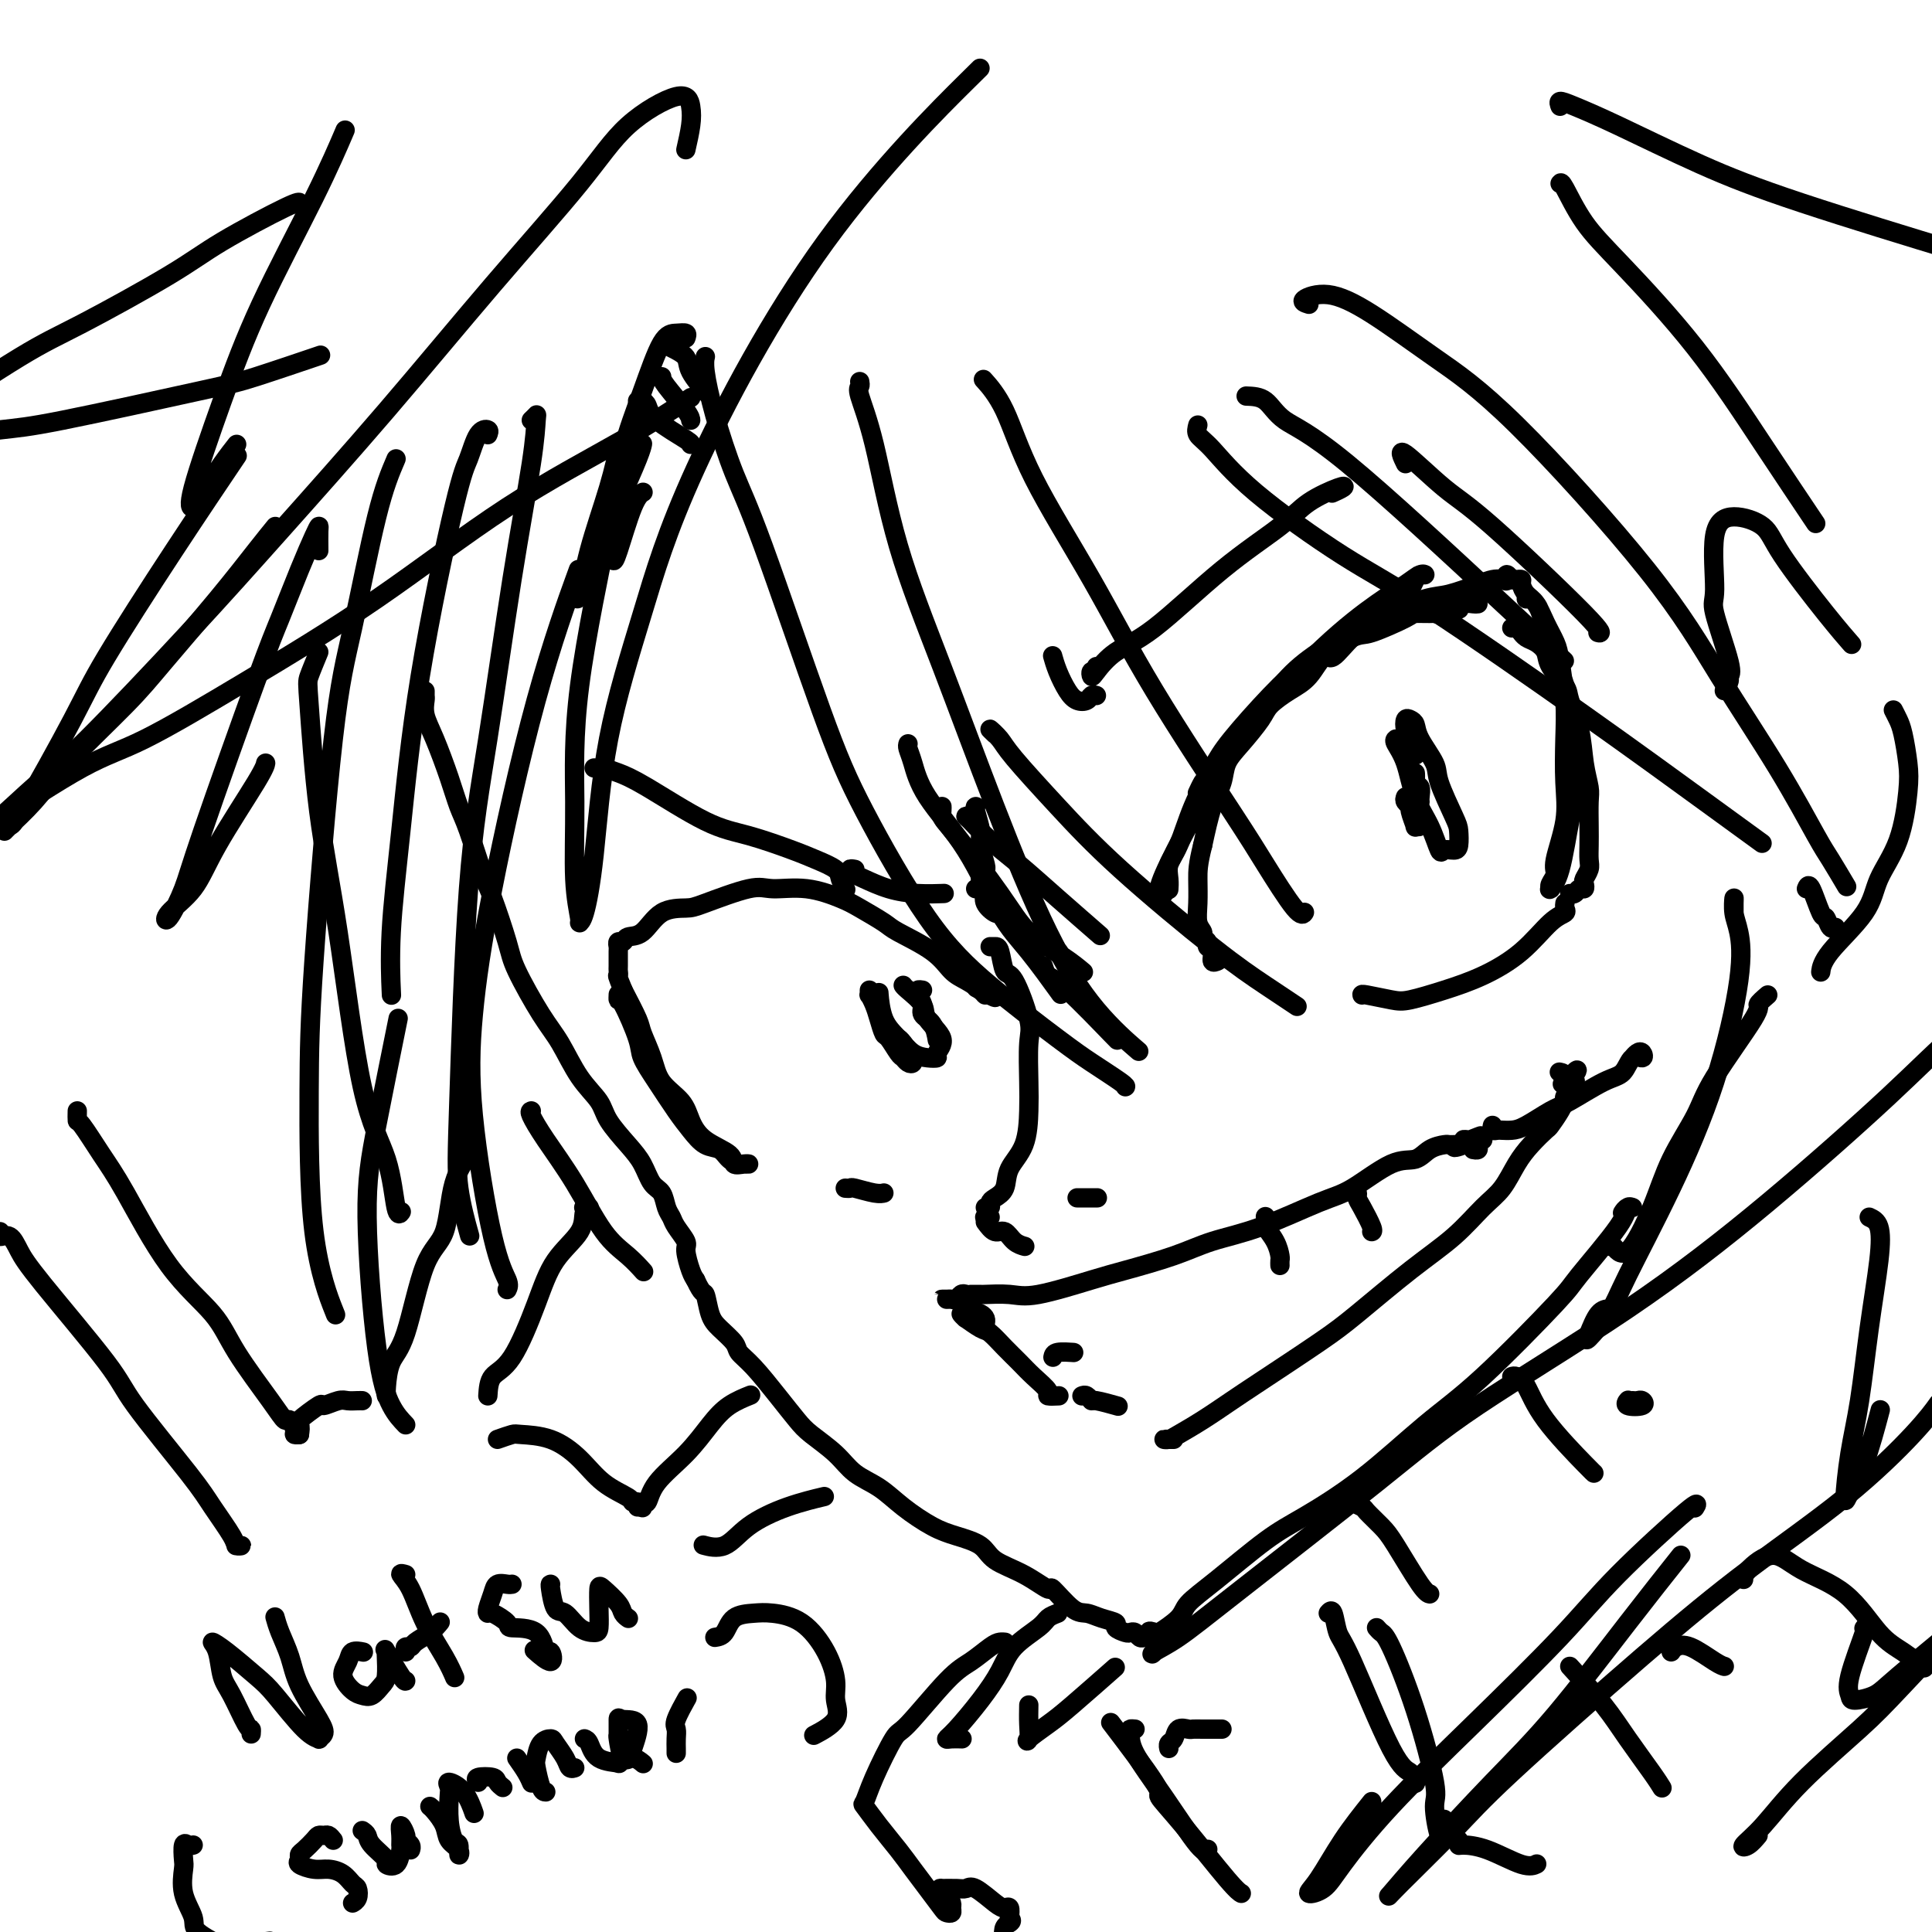 <svg viewBox='0 0 400 400' version='1.1' xmlns='http://www.w3.org/2000/svg' xmlns:xlink='http://www.w3.org/1999/xlink'><g fill='none' stroke='#000000' stroke-width='4' stroke-linecap='round' stroke-linejoin='round'><path d='M88,144c0.003,-0.523 0.006,-1.046 0,-1c-0.006,0.046 -0.020,0.660 0,1c0.020,0.340 0.074,0.405 0,1c-0.074,0.595 -0.278,1.721 0,3c0.278,1.279 1.037,2.710 2,5c0.963,2.290 2.129,5.440 3,8c0.871,2.560 1.445,4.530 2,6c0.555,1.470 1.091,2.440 2,5c0.909,2.560 2.193,6.712 3,9c0.807,2.288 1.139,2.713 2,5c0.861,2.287 2.252,6.435 3,9c0.748,2.565 0.852,3.547 2,6c1.148,2.453 3.341,6.377 5,9c1.659,2.623 2.783,3.944 4,6c1.217,2.056 2.528,4.846 4,7c1.472,2.154 3.104,3.673 4,5c0.896,1.327 1.056,2.462 2,4c0.944,1.538 2.673,3.480 4,5c1.327,1.520 2.254,2.620 3,4c0.746,1.380 1.312,3.040 2,4c0.688,0.960 1.499,1.220 2,2c0.501,0.780 0.694,2.080 1,3c0.306,0.920 0.726,1.461 1,2c0.274,0.539 0.402,1.075 1,2c0.598,0.925 1.665,2.238 2,3c0.335,0.762 -0.064,0.975 0,2c0.064,1.025 0.590,2.864 1,4c0.410,1.136 0.705,1.568 1,2'/><path d='M144,265c1.495,3.259 1.733,2.406 2,3c0.267,0.594 0.562,2.635 1,4c0.438,1.365 1.019,2.055 2,3c0.981,0.945 2.363,2.147 3,3c0.637,0.853 0.528,1.357 1,2c0.472,0.643 1.526,1.424 3,3c1.474,1.576 3.369,3.948 5,6c1.631,2.052 2.998,3.784 4,5c1.002,1.216 1.637,1.917 3,3c1.363,1.083 3.452,2.549 5,4c1.548,1.451 2.555,2.889 4,4c1.445,1.111 3.329,1.896 5,3c1.671,1.104 3.130,2.525 5,4c1.870,1.475 4.151,3.002 6,4c1.849,0.998 3.267,1.467 5,2c1.733,0.533 3.781,1.130 5,2c1.219,0.870 1.607,2.013 3,3c1.393,0.987 3.790,1.819 6,3c2.210,1.181 4.232,2.712 5,3c0.768,0.288 0.280,-0.666 1,0c0.720,0.666 2.646,2.952 4,4c1.354,1.048 2.135,0.859 3,1c0.865,0.141 1.814,0.612 3,1c1.186,0.388 2.608,0.691 3,1c0.392,0.309 -0.246,0.622 0,1c0.246,0.378 1.375,0.819 2,1c0.625,0.181 0.745,0.101 1,0c0.255,-0.101 0.646,-0.223 1,0c0.354,0.223 0.672,0.791 1,1c0.328,0.209 0.665,0.060 1,0c0.335,-0.060 0.667,-0.030 1,0'/><path d='M238,339c2.415,0.712 0.451,-0.507 0,-1c-0.451,-0.493 0.611,-0.259 1,0c0.389,0.259 0.104,0.544 1,0c0.896,-0.544 2.971,-1.917 4,-3c1.029,-1.083 1.010,-1.876 2,-3c0.990,-1.124 2.988,-2.577 6,-5c3.012,-2.423 7.037,-5.814 10,-8c2.963,-2.186 4.864,-3.167 8,-5c3.136,-1.833 7.505,-4.518 12,-8c4.495,-3.482 9.114,-7.762 13,-11c3.886,-3.238 7.040,-5.436 12,-10c4.960,-4.564 11.726,-11.496 15,-15c3.274,-3.504 3.057,-3.581 5,-6c1.943,-2.419 6.048,-7.180 8,-10c1.952,-2.820 1.752,-3.698 2,-4c0.248,-0.302 0.943,-0.030 1,0c0.057,0.030 -0.523,-0.184 -1,0c-0.477,0.184 -0.851,0.767 -1,1c-0.149,0.233 -0.075,0.117 0,0'/><path d='M123,159c0.374,0.020 0.748,0.040 1,0c0.252,-0.040 0.384,-0.139 1,0c0.616,0.139 1.718,0.516 3,1c1.282,0.484 2.743,1.074 6,3c3.257,1.926 8.309,5.188 12,7c3.691,1.812 6.021,2.176 9,3c2.979,0.824 6.606,2.109 9,3c2.394,0.891 3.556,1.388 5,2c1.444,0.612 3.171,1.339 4,2c0.829,0.661 0.762,1.255 1,2c0.238,0.745 0.782,1.641 1,2c0.218,0.359 0.109,0.179 0,0'/><path d='M128,206c-0.002,0.036 -0.004,0.071 0,0c0.004,-0.071 0.013,-0.250 0,0c-0.013,0.250 -0.048,0.928 0,1c0.048,0.072 0.179,-0.463 1,1c0.821,1.463 2.330,4.922 3,7c0.670,2.078 0.500,2.774 1,4c0.500,1.226 1.671,2.982 3,5c1.329,2.018 2.817,4.299 4,6c1.183,1.701 2.061,2.824 3,4c0.939,1.176 1.939,2.406 3,3c1.061,0.594 2.183,0.552 3,1c0.817,0.448 1.327,1.388 2,2c0.673,0.612 1.507,0.898 2,1c0.493,0.102 0.644,0.022 1,0c0.356,-0.022 0.916,0.014 1,0c0.084,-0.014 -0.310,-0.079 -1,0c-0.690,0.079 -1.677,0.300 -2,0c-0.323,-0.300 0.019,-1.121 -1,-2c-1.019,-0.879 -3.399,-1.815 -5,-3c-1.601,-1.185 -2.422,-2.618 -3,-4c-0.578,-1.382 -0.913,-2.713 -2,-4c-1.087,-1.287 -2.927,-2.530 -4,-4c-1.073,-1.470 -1.380,-3.167 -2,-5c-0.620,-1.833 -1.551,-3.801 -2,-5c-0.449,-1.199 -0.414,-1.628 -1,-3c-0.586,-1.372 -1.793,-3.686 -3,-6'/><path d='M129,205c-1.464,-3.562 -1.124,-2.967 -1,-3c0.124,-0.033 0.032,-0.692 0,-1c-0.032,-0.308 -0.005,-0.264 0,-1c0.005,-0.736 -0.011,-2.254 0,-3c0.011,-0.746 0.050,-0.722 0,-1c-0.050,-0.278 -0.189,-0.859 0,-1c0.189,-0.141 0.705,0.159 1,0c0.295,-0.159 0.369,-0.775 1,-1c0.631,-0.225 1.817,-0.058 3,-1c1.183,-0.942 2.361,-2.994 4,-4c1.639,-1.006 3.737,-0.965 5,-1c1.263,-0.035 1.689,-0.147 4,-1c2.311,-0.853 6.507,-2.448 9,-3c2.493,-0.552 3.284,-0.061 5,0c1.716,0.061 4.356,-0.309 7,0c2.644,0.309 5.292,1.295 7,2c1.708,0.705 2.477,1.127 4,2c1.523,0.873 3.800,2.198 5,3c1.200,0.802 1.323,1.083 3,2c1.677,0.917 4.908,2.471 7,4c2.092,1.529 3.044,3.034 4,4c0.956,0.966 1.916,1.393 3,2c1.084,0.607 2.292,1.394 3,2c0.708,0.606 0.917,1.030 1,1c0.083,-0.030 0.042,-0.515 0,-1'/><path d='M204,205c4.444,2.956 0.556,0.844 -1,0c-1.556,-0.844 -0.778,-0.422 0,0'/><path d='M180,206c-0.006,-0.547 -0.013,-1.095 0,-1c0.013,0.095 0.045,0.831 0,1c-0.045,0.169 -0.168,-0.231 0,0c0.168,0.231 0.626,1.092 1,2c0.374,0.908 0.664,1.864 1,3c0.336,1.136 0.720,2.451 1,3c0.280,0.549 0.457,0.330 1,1c0.543,0.670 1.451,2.227 2,3c0.549,0.773 0.737,0.760 1,1c0.263,0.240 0.600,0.734 1,1c0.400,0.266 0.864,0.306 1,0c0.136,-0.306 -0.055,-0.958 0,-1c0.055,-0.042 0.355,0.525 0,0c-0.355,-0.525 -1.365,-2.141 -2,-3c-0.635,-0.859 -0.896,-0.960 -1,-1c-0.104,-0.040 -0.052,-0.020 0,0'/><path d='M205,196c0.330,0.007 0.660,0.015 1,0c0.340,-0.015 0.690,-0.052 1,1c0.310,1.052 0.580,3.194 1,4c0.420,0.806 0.988,0.278 2,2c1.012,1.722 2.466,5.695 3,8c0.534,2.305 0.146,2.941 0,5c-0.146,2.059 -0.052,5.542 0,8c0.052,2.458 0.060,3.891 0,6c-0.060,2.109 -0.188,4.894 -1,7c-0.812,2.106 -2.308,3.535 -3,5c-0.692,1.465 -0.582,2.967 -1,4c-0.418,1.033 -1.366,1.597 -2,2c-0.634,0.403 -0.953,0.644 -1,1c-0.047,0.356 0.180,0.827 0,1c-0.180,0.173 -0.766,0.050 -1,0c-0.234,-0.050 -0.117,-0.025 0,0'/><path d='M204,252c-0.111,0.000 -0.222,0.000 0,0c0.222,0.000 0.778,0.000 1,0c0.222,0.000 0.111,0.000 0,0'/><path d='M201,268c0.856,-0.006 1.712,-0.011 2,0c0.288,0.011 0.007,0.040 1,0c0.993,-0.040 3.261,-0.149 5,0c1.739,0.149 2.951,0.556 6,0c3.049,-0.556 7.936,-2.075 11,-3c3.064,-0.925 4.303,-1.256 7,-2c2.697,-0.744 6.850,-1.901 10,-3c3.150,-1.099 5.297,-2.141 8,-3c2.703,-0.859 5.963,-1.535 10,-3c4.037,-1.465 8.852,-3.720 12,-5c3.148,-1.280 4.630,-1.587 7,-3c2.370,-1.413 5.629,-3.934 8,-5c2.371,-1.066 3.854,-0.678 5,-1c1.146,-0.322 1.956,-1.354 3,-2c1.044,-0.646 2.321,-0.905 3,-1c0.679,-0.095 0.760,-0.026 1,0c0.240,0.026 0.640,0.007 1,0c0.360,-0.007 0.680,-0.004 1,0'/><path d='M302,237c9.063,-3.574 2.221,-1.010 0,0c-2.221,1.010 0.179,0.467 1,0c0.821,-0.467 0.063,-0.857 0,-1c-0.063,-0.143 0.571,-0.038 1,0c0.429,0.038 0.654,0.010 1,0c0.346,-0.010 0.813,-0.003 1,0c0.187,0.003 0.093,0.001 0,0'/><path d='M307,236c-0.452,0.310 -0.905,0.619 -1,1c-0.095,0.381 0.167,0.833 0,1c-0.167,0.167 -0.762,0.048 -1,0c-0.238,-0.048 -0.119,-0.024 0,0'/><path d='M200,268c-0.334,-0.113 -0.669,-0.227 -1,0c-0.331,0.227 -0.660,0.793 -1,1c-0.340,0.207 -0.691,0.055 -1,0c-0.309,-0.055 -0.577,-0.014 -1,0c-0.423,0.014 -1.001,0.002 -1,0c0.001,-0.002 0.580,0.006 1,0c0.420,-0.006 0.679,-0.027 1,0c0.321,0.027 0.703,0.101 1,0c0.297,-0.101 0.510,-0.378 1,0c0.490,0.378 1.256,1.411 2,2c0.744,0.589 1.467,0.732 2,1c0.533,0.268 0.875,0.659 1,1c0.125,0.341 0.034,0.630 0,1c-0.034,0.370 -0.010,0.820 0,1c0.010,0.180 0.005,0.090 0,0'/><path d='M201,273c-0.273,0.148 -0.547,0.295 -1,0c-0.453,-0.295 -1.087,-1.034 -1,-1c0.087,0.034 0.894,0.841 1,1c0.106,0.159 -0.488,-0.330 0,0c0.488,0.330 2.058,1.480 3,2c0.942,0.520 1.255,0.409 2,1c0.745,0.591 1.921,1.885 3,3c1.079,1.115 2.062,2.050 3,3c0.938,0.950 1.831,1.915 3,3c1.169,1.085 2.612,2.291 3,3c0.388,0.709 -0.280,0.922 0,1c0.280,0.078 1.509,0.022 2,0c0.491,-0.022 0.246,-0.011 0,0'/><path d='M262,252c-0.014,-0.101 -0.028,-0.202 0,0c0.028,0.202 0.099,0.708 0,1c-0.099,0.292 -0.366,0.369 0,1c0.366,0.631 1.366,1.815 2,3c0.634,1.185 0.902,2.369 1,3c0.098,0.631 0.026,0.708 0,1c-0.026,0.292 -0.008,0.798 0,1c0.008,0.202 0.004,0.101 0,0'/><path d='M280,247c0.437,-0.083 0.874,-0.166 1,0c0.126,0.166 -0.057,0.580 0,1c0.057,0.420 0.356,0.844 1,2c0.644,1.156 1.635,3.042 2,4c0.365,0.958 0.104,0.988 0,1c-0.104,0.012 -0.052,0.006 0,0'/><path d='M243,298c-0.459,-0.001 -0.918,-0.002 -1,0c-0.082,0.002 0.212,0.007 0,0c-0.212,-0.007 -0.931,-0.025 -1,0c-0.069,0.025 0.512,0.093 1,0c0.488,-0.093 0.885,-0.349 2,-1c1.115,-0.651 2.950,-1.699 5,-3c2.050,-1.301 4.317,-2.857 6,-4c1.683,-1.143 2.784,-1.875 6,-4c3.216,-2.125 8.548,-5.643 12,-8c3.452,-2.357 5.025,-3.553 8,-6c2.975,-2.447 7.352,-6.146 11,-9c3.648,-2.854 6.565,-4.864 9,-7c2.435,-2.136 4.386,-4.397 6,-6c1.614,-1.603 2.890,-2.546 4,-4c1.110,-1.454 2.055,-3.418 3,-5c0.945,-1.582 1.889,-2.782 3,-4c1.111,-1.218 2.389,-2.455 3,-3c0.611,-0.545 0.555,-0.398 1,-1c0.445,-0.602 1.390,-1.953 2,-3c0.610,-1.047 0.885,-1.791 1,-2c0.115,-0.209 0.070,0.116 0,0c-0.070,-0.116 -0.165,-0.672 0,-1c0.165,-0.328 0.591,-0.428 1,-1c0.409,-0.572 0.803,-1.615 1,-2c0.197,-0.385 0.199,-0.110 0,0c-0.199,0.110 -0.600,0.055 -1,0'/><path d='M325,224c3.470,-4.906 0.147,-1.171 -1,0c-1.147,1.171 -0.116,-0.223 0,-1c0.116,-0.777 -0.681,-0.936 -1,-1c-0.319,-0.064 -0.159,-0.032 0,0'/><path d='M242,184c-0.012,0.155 -0.023,0.309 0,0c0.023,-0.309 0.082,-1.082 0,-2c-0.082,-0.918 -0.304,-1.980 0,-3c0.304,-1.020 1.135,-1.996 2,-4c0.865,-2.004 1.762,-5.034 3,-8c1.238,-2.966 2.815,-5.867 4,-8c1.185,-2.133 1.979,-3.497 4,-6c2.021,-2.503 5.271,-6.145 8,-9c2.729,-2.855 4.939,-4.923 8,-7c3.061,-2.077 6.974,-4.164 9,-5c2.026,-0.836 2.164,-0.420 4,-1c1.836,-0.580 5.370,-2.154 7,-3c1.630,-0.846 1.356,-0.962 2,-1c0.644,-0.038 2.205,0.004 3,0c0.795,-0.004 0.825,-0.053 1,0c0.175,0.053 0.494,0.206 1,0c0.506,-0.206 1.200,-0.773 2,-1c0.800,-0.227 1.707,-0.113 2,0c0.293,0.113 -0.027,0.227 0,0c0.027,-0.227 0.399,-0.793 1,-1c0.601,-0.207 1.429,-0.056 2,0c0.571,0.056 0.884,0.015 1,0c0.116,-0.015 0.033,-0.004 0,0c-0.033,0.004 -0.017,0.002 0,0'/><path d='M313,130c0.304,-0.120 0.609,-0.240 1,0c0.391,0.240 0.869,0.840 1,1c0.131,0.160 -0.083,-0.121 0,0c0.083,0.121 0.464,0.645 1,1c0.536,0.355 1.228,0.543 2,1c0.772,0.457 1.625,1.183 2,2c0.375,0.817 0.271,1.726 1,3c0.729,1.274 2.290,2.915 3,4c0.710,1.085 0.568,1.615 1,3c0.432,1.385 1.436,3.627 2,6c0.564,2.373 0.687,4.879 1,7c0.313,2.121 0.816,3.856 1,5c0.184,1.144 0.050,1.696 0,3c-0.050,1.304 -0.017,3.362 0,5c0.017,1.638 0.018,2.858 0,4c-0.018,1.142 -0.057,2.205 0,3c0.057,0.795 0.208,1.322 0,2c-0.208,0.678 -0.777,1.506 -1,2c-0.223,0.494 -0.102,0.654 0,1c0.102,0.346 0.185,0.877 0,1c-0.185,0.123 -0.637,-0.163 -1,0c-0.363,0.163 -0.636,0.775 -1,1c-0.364,0.225 -0.818,0.064 -1,0c-0.182,-0.064 -0.091,-0.032 0,0'/><path d='M291,165c-0.122,0.315 -0.244,0.630 0,1c0.244,0.370 0.853,0.795 1,1c0.147,0.205 -0.170,0.191 0,1c0.170,0.809 0.826,2.441 1,3c0.174,0.559 -0.136,0.043 0,0c0.136,-0.043 0.716,0.385 1,0c0.284,-0.385 0.271,-1.585 0,-3c-0.271,-1.415 -0.801,-3.046 -1,-4c-0.199,-0.954 -0.067,-1.230 0,-2c0.067,-0.770 0.071,-2.035 0,-2c-0.071,0.035 -0.215,1.368 0,2c0.215,0.632 0.790,0.561 1,1c0.210,0.439 0.057,1.387 0,2c-0.057,0.613 -0.016,0.889 0,1c0.016,0.111 0.008,0.055 0,0'/><path d='M227,138c0.111,0.454 0.222,0.908 0,1c-0.222,0.092 -0.776,-0.176 -1,0c-0.224,0.176 -0.117,0.798 0,1c0.117,0.202 0.243,-0.017 1,-1c0.757,-0.983 2.146,-2.731 4,-4c1.854,-1.269 4.174,-2.060 8,-5c3.826,-2.940 9.157,-8.028 14,-12c4.843,-3.972 9.199,-6.826 12,-9c2.801,-2.174 4.046,-3.668 6,-5c1.954,-1.332 4.617,-2.501 6,-3c1.383,-0.499 1.488,-0.327 1,0c-0.488,0.327 -1.568,0.808 -2,1c-0.432,0.192 -0.216,0.096 0,0'/><path d='M146,74c0.035,-0.149 0.070,-0.298 0,0c-0.070,0.298 -0.246,1.042 0,3c0.246,1.958 0.915,5.129 2,9c1.085,3.871 2.585,8.442 4,12c1.415,3.558 2.744,6.102 6,15c3.256,8.898 8.439,24.151 12,34c3.561,9.849 5.499,14.293 9,21c3.501,6.707 8.564,15.678 13,22c4.436,6.322 8.246,9.995 13,14c4.754,4.005 10.451,8.341 14,11c3.549,2.659 4.951,3.641 7,5c2.049,1.359 4.744,3.097 6,4c1.256,0.903 1.073,0.972 1,1c-0.073,0.028 -0.037,0.014 0,0'/><path d='M195,168c0.027,-0.610 0.055,-1.221 0,-1c-0.055,0.221 -0.192,1.273 0,2c0.192,0.727 0.714,1.131 3,4c2.286,2.869 6.336,8.205 9,12c2.664,3.795 3.941,6.048 6,8c2.059,1.952 4.901,3.602 7,5c2.099,1.398 3.457,2.542 4,3c0.543,0.458 0.272,0.229 0,0'/><path d='M201,169c-0.450,-0.021 -0.901,-0.043 -1,0c-0.099,0.043 0.153,0.149 1,1c0.847,0.851 2.288,2.446 4,4c1.712,1.554 3.696,3.066 6,5c2.304,1.934 4.928,4.290 8,7c3.072,2.710 6.592,5.774 8,7c1.408,1.226 0.704,0.613 0,0'/><path d='M178,79c0.065,0.370 0.130,0.740 0,1c-0.130,0.260 -0.455,0.411 0,2c0.455,1.589 1.689,4.617 3,10c1.311,5.383 2.699,13.122 5,21c2.301,7.878 5.514,15.895 9,25c3.486,9.105 7.243,19.299 11,29c3.757,9.701 7.512,18.910 11,26c3.488,7.090 6.708,12.063 10,16c3.292,3.937 6.655,6.839 8,8c1.345,1.161 0.673,0.580 0,0'/><path d='M188,154c-0.075,0.231 -0.149,0.462 0,1c0.149,0.538 0.522,1.385 1,3c0.478,1.615 1.061,4.000 3,7c1.939,3.000 5.235,6.616 8,11c2.765,4.384 4.999,9.536 7,13c2.001,3.464 3.770,5.240 6,8c2.230,2.760 4.923,6.503 6,8c1.077,1.497 0.539,0.749 0,0'/><path d='M216,200c0.234,0.770 0.469,1.541 1,2c0.531,0.459 1.359,0.608 4,3c2.641,2.392 7.096,7.029 9,9c1.904,1.971 1.258,1.278 1,1c-0.258,-0.278 -0.129,-0.139 0,0'/><path d='M206,152c-0.613,-0.589 -1.225,-1.178 -1,-1c0.225,0.178 1.288,1.123 2,2c0.712,0.877 1.073,1.686 3,4c1.927,2.314 5.421,6.134 9,10c3.579,3.866 7.244,7.779 13,13c5.756,5.221 13.605,11.750 19,16c5.395,4.250 8.337,6.221 11,8c2.663,1.779 5.047,3.365 6,4c0.953,0.635 0.477,0.317 0,0'/><path d='M204,79c-0.349,-0.389 -0.697,-0.777 0,0c0.697,0.777 2.441,2.720 4,6c1.559,3.280 2.935,7.898 6,14c3.065,6.102 7.819,13.689 12,21c4.181,7.311 7.789,14.348 13,23c5.211,8.652 12.023,18.921 16,25c3.977,6.079 5.117,7.970 7,11c1.883,3.030 4.507,7.200 6,9c1.493,1.800 1.855,1.228 2,1c0.145,-0.228 0.072,-0.114 0,0'/><path d='M248,88c-0.189,0.687 -0.378,1.373 0,2c0.378,0.627 1.323,1.194 3,3c1.677,1.806 4.086,4.851 9,9c4.914,4.149 12.334,9.403 18,13c5.666,3.597 9.579,5.536 18,11c8.421,5.464 21.350,14.454 32,22c10.650,7.546 19.021,13.647 25,18c5.979,4.353 9.565,6.958 11,8c1.435,1.042 0.717,0.521 0,0'/><path d='M374,184c0.221,-0.552 0.441,-1.104 1,0c0.559,1.104 1.456,3.865 2,5c0.544,1.135 0.733,0.644 1,1c0.267,0.356 0.610,1.557 1,2c0.390,0.443 0.826,0.126 1,0c0.174,-0.126 0.087,-0.063 0,0'/><path d='M101,90c0.177,-0.405 0.354,-0.810 0,-1c-0.354,-0.190 -1.239,-0.164 -2,1c-0.761,1.164 -1.399,3.467 -2,5c-0.601,1.533 -1.166,2.297 -3,10c-1.834,7.703 -4.936,22.346 -7,35c-2.064,12.654 -3.089,23.320 -4,32c-0.911,8.680 -1.707,15.375 -2,21c-0.293,5.625 -0.084,10.178 0,12c0.084,1.822 0.042,0.911 0,0'/><path d='M110,87c0.416,-0.398 0.832,-0.796 1,-1c0.168,-0.204 0.088,-0.215 0,1c-0.088,1.215 -0.185,3.654 -1,9c-0.815,5.346 -2.350,13.597 -4,24c-1.650,10.403 -3.415,22.957 -5,33c-1.585,10.043 -2.988,17.575 -4,31c-1.012,13.425 -1.632,32.743 -2,44c-0.368,11.257 -0.484,14.454 0,18c0.484,3.546 1.567,7.442 2,9c0.433,1.558 0.217,0.779 0,0'/><path d='M105,267c0.223,-0.452 0.446,-0.903 0,-2c-0.446,-1.097 -1.561,-2.838 -3,-9c-1.439,-6.162 -3.200,-16.744 -4,-25c-0.800,-8.256 -0.637,-14.188 0,-21c0.637,-6.813 1.748,-14.506 4,-26c2.252,-11.494 5.645,-26.787 9,-39c3.355,-12.213 6.673,-21.347 8,-25c1.327,-3.653 0.664,-1.827 0,0'/><path d='M126,111c-0.401,2.442 -0.802,4.884 -2,7c-1.198,2.116 -3.193,3.908 -4,5c-0.807,1.092 -0.426,1.486 0,0c0.426,-1.486 0.898,-4.852 2,-9c1.102,-4.148 2.835,-9.078 4,-13c1.165,-3.922 1.761,-6.835 2,-8c0.239,-1.165 0.119,-0.583 0,0'/><path d='M124,116c0.091,0.669 0.182,1.338 0,1c-0.182,-0.338 -0.637,-1.685 0,-4c0.637,-2.315 2.367,-5.600 4,-9c1.633,-3.400 3.171,-6.915 4,-9c0.829,-2.085 0.951,-2.738 1,-3c0.049,-0.262 0.024,-0.131 0,0'/><path d='M127,115c-0.038,0.400 -0.077,0.801 0,1c0.077,0.199 0.268,0.198 1,-2c0.732,-2.198 2.005,-6.592 3,-9c0.995,-2.408 1.713,-2.831 2,-3c0.287,-0.169 0.144,-0.085 0,0'/><path d='M132,83c0.324,-0.053 0.647,-0.105 1,0c0.353,0.105 0.735,0.368 1,1c0.265,0.632 0.411,1.633 2,3c1.589,1.367 4.620,3.099 6,4c1.380,0.901 1.109,0.972 1,1c-0.109,0.028 -0.054,0.014 0,0'/><path d='M137,78c0.000,0.339 0.000,0.679 1,2c1.000,1.321 3.000,3.625 4,5c1.000,1.375 1.000,1.821 1,2c0.000,0.179 0.000,0.089 0,0'/><path d='M139,72c1.244,0.625 2.488,1.250 3,2c0.512,0.750 0.292,1.625 1,3c0.708,1.375 2.345,3.250 3,4c0.655,0.750 0.327,0.375 0,0'/><path d='M82,95c-1.215,2.835 -2.431,5.671 -4,12c-1.569,6.329 -3.492,16.152 -5,23c-1.508,6.848 -2.599,10.719 -4,23c-1.401,12.281 -3.110,32.970 -4,46c-0.890,13.030 -0.960,18.400 -1,27c-0.040,8.600 -0.049,20.431 1,29c1.049,8.569 3.157,13.877 4,16c0.843,2.123 0.422,1.062 0,0'/><path d='M84,295c-0.997,-1.039 -1.993,-2.079 -3,-4c-1.007,-1.921 -2.024,-4.725 -3,-12c-0.976,-7.275 -1.911,-19.022 -2,-27c-0.089,-7.978 0.668,-12.186 2,-19c1.332,-6.814 3.238,-16.232 4,-20c0.762,-3.768 0.381,-1.884 0,0'/><path d='M219,334c-0.752,0.287 -1.505,0.574 -2,1c-0.495,0.426 -0.734,0.993 -2,2c-1.266,1.007 -3.559,2.456 -5,4c-1.441,1.544 -2.031,3.184 -3,5c-0.969,1.816 -2.319,3.807 -4,6c-1.681,2.193 -3.694,4.588 -5,6c-1.306,1.412 -1.907,1.842 -2,2c-0.093,0.158 0.321,0.042 1,0c0.679,-0.042 1.623,-0.012 2,0c0.377,0.012 0.189,0.006 0,0'/><path d='M213,353c-0.026,1.371 -0.052,2.741 0,4c0.052,1.259 0.184,2.406 0,3c-0.184,0.594 -0.682,0.634 0,0c0.682,-0.634 2.544,-1.943 4,-3c1.456,-1.057 2.508,-1.861 5,-4c2.492,-2.139 6.426,-5.611 8,-7c1.574,-1.389 0.787,-0.694 0,0'/><path d='M243,338c-0.645,0.096 -1.290,0.193 -2,1c-0.710,0.807 -1.483,2.325 -2,3c-0.517,0.675 -0.776,0.509 0,0c0.776,-0.509 2.588,-1.360 5,-3c2.412,-1.640 5.425,-4.067 13,-10c7.575,-5.933 19.712,-15.370 28,-22c8.288,-6.630 12.726,-10.453 21,-16c8.274,-5.547 20.384,-12.820 31,-20c10.616,-7.180 19.737,-14.269 29,-22c9.263,-7.731 18.668,-16.103 25,-22c6.332,-5.897 9.589,-9.318 15,-14c5.411,-4.682 12.974,-10.623 16,-13c3.026,-2.377 1.513,-1.188 0,0'/><path d='M281,311c-0.639,-0.103 -1.279,-0.206 -1,0c0.279,0.206 1.475,0.721 2,1c0.525,0.279 0.379,0.324 1,1c0.621,0.676 2.009,1.985 3,3c0.991,1.015 1.585,1.736 3,4c1.415,2.264 3.650,6.071 5,8c1.350,1.929 1.814,1.980 2,2c0.186,0.020 0.093,0.010 0,0'/><path d='M313,285c0.257,-0.083 0.514,-0.166 1,0c0.486,0.166 1.202,0.580 2,2c0.798,1.420 1.678,3.844 4,7c2.322,3.156 6.087,7.042 8,9c1.913,1.958 1.975,1.988 2,2c0.025,0.012 0.012,0.006 0,0'/><path d='M338,290c0.334,0.028 0.668,0.056 1,0c0.332,-0.056 0.664,-0.197 1,0c0.336,0.197 0.678,0.733 0,1c-0.678,0.267 -2.375,0.264 -3,0c-0.625,-0.264 -0.179,-0.790 0,-1c0.179,-0.210 0.089,-0.105 0,0'/><path d='M227,144c-0.358,-0.104 -0.715,-0.208 -1,0c-0.285,0.208 -0.497,0.728 -1,1c-0.503,0.272 -1.298,0.297 -2,0c-0.702,-0.297 -1.312,-0.915 -2,-2c-0.688,-1.085 -1.454,-2.638 -2,-4c-0.546,-1.362 -0.870,-2.532 -1,-3c-0.130,-0.468 -0.065,-0.234 0,0'/><path d='M177,180c-0.506,-0.097 -1.011,-0.194 -1,0c0.011,0.194 0.540,0.679 1,1c0.460,0.321 0.853,0.478 2,1c1.147,0.522 3.050,1.408 5,2c1.950,0.592 3.948,0.890 6,1c2.052,0.110 4.158,0.031 5,0c0.842,-0.031 0.421,-0.016 0,0'/><path d='M202,184c0.423,0.038 0.845,0.077 1,0c0.155,-0.077 0.041,-0.268 0,-1c-0.041,-0.732 -0.011,-2.005 0,-3c0.011,-0.995 0.003,-1.713 0,-2c-0.003,-0.287 -0.002,-0.144 0,0'/><path d='M202,167c0.033,-0.008 0.065,-0.016 0,0c-0.065,0.016 -0.228,0.057 0,1c0.228,0.943 0.846,2.789 1,4c0.154,1.211 -0.154,1.789 0,3c0.154,1.211 0.772,3.057 1,4c0.228,0.943 0.065,0.984 0,1c-0.065,0.016 -0.033,0.008 0,0'/><path d='M204,182c-0.014,0.776 -0.028,1.553 0,2c0.028,0.447 0.099,0.565 0,1c-0.099,0.435 -0.367,1.189 0,2c0.367,0.811 1.368,1.680 2,2c0.632,0.320 0.895,0.091 1,0c0.105,-0.091 0.053,-0.046 0,0'/><path d='M215,195c0.293,-0.121 0.587,-0.242 1,0c0.413,0.242 0.946,0.848 1,1c0.054,0.152 -0.370,-0.152 0,0c0.370,0.152 1.534,0.758 2,1c0.466,0.242 0.233,0.121 0,0'/><path d='M282,206c-0.066,-0.101 -0.131,-0.203 1,0c1.131,0.203 3.459,0.710 5,1c1.541,0.290 2.295,0.362 4,0c1.705,-0.362 4.359,-1.158 7,-2c2.641,-0.842 5.268,-1.731 8,-3c2.732,-1.269 5.569,-2.918 8,-5c2.431,-2.082 4.455,-4.597 6,-6c1.545,-1.403 2.610,-1.696 3,-2c0.390,-0.304 0.105,-0.620 0,-1c-0.105,-0.380 -0.030,-0.823 0,-1c0.030,-0.177 0.015,-0.089 0,0'/><path d='M316,124c0.329,-0.086 0.658,-0.173 1,0c0.342,0.173 0.698,0.605 1,1c0.302,0.395 0.551,0.754 1,2c0.449,1.246 1.099,3.380 2,6c0.901,2.620 2.054,5.727 3,9c0.946,3.273 1.686,6.713 2,11c0.314,4.287 0.203,9.422 0,12c-0.203,2.578 -0.499,2.600 -1,5c-0.501,2.400 -1.207,7.177 -2,10c-0.793,2.823 -1.672,3.693 -2,4c-0.328,0.307 -0.104,0.053 0,0c0.104,-0.053 0.088,0.095 0,0c-0.088,-0.095 -0.248,-0.433 0,-1c0.248,-0.567 0.903,-1.363 1,-2c0.097,-0.637 -0.366,-1.114 0,-3c0.366,-1.886 1.559,-5.180 2,-8c0.441,-2.820 0.130,-5.167 0,-8c-0.130,-2.833 -0.079,-6.154 0,-9c0.079,-2.846 0.187,-5.217 0,-8c-0.187,-2.783 -0.669,-5.977 -1,-8c-0.331,-2.023 -0.509,-2.874 -1,-4c-0.491,-1.126 -1.294,-2.526 -2,-4c-0.706,-1.474 -1.317,-3.022 -2,-4c-0.683,-0.978 -1.440,-1.386 -2,-2c-0.560,-0.614 -0.923,-1.433 -1,-2c-0.077,-0.567 0.133,-0.884 0,-1c-0.133,-0.116 -0.609,-0.033 -1,0c-0.391,0.033 -0.695,0.017 -1,0'/><path d='M313,120c-1.584,-2.013 -1.043,-0.546 -1,0c0.043,0.546 -0.413,0.172 -1,0c-0.587,-0.172 -1.304,-0.142 -2,0c-0.696,0.142 -1.372,0.395 -3,1c-1.628,0.605 -4.208,1.560 -6,2c-1.792,0.440 -2.795,0.364 -5,1c-2.205,0.636 -5.612,1.982 -8,3c-2.388,1.018 -3.759,1.706 -6,3c-2.241,1.294 -5.354,3.195 -8,5c-2.646,1.805 -4.826,3.515 -7,6c-2.174,2.485 -4.340,5.745 -6,8c-1.660,2.255 -2.812,3.506 -4,5c-1.188,1.494 -2.413,3.231 -3,4c-0.587,0.769 -0.536,0.571 -1,1c-0.464,0.429 -1.444,1.486 -2,2c-0.556,0.514 -0.688,0.484 -1,1c-0.312,0.516 -0.803,1.576 -1,2c-0.197,0.424 -0.098,0.212 0,0'/><path d='M241,185c-0.412,0.202 -0.824,0.404 -1,0c-0.176,-0.404 -0.117,-1.413 1,-4c1.117,-2.587 3.291,-6.751 5,-10c1.709,-3.249 2.954,-5.584 5,-9c2.046,-3.416 4.894,-7.914 9,-13c4.106,-5.086 9.469,-10.760 14,-15c4.531,-4.240 8.230,-7.046 11,-9c2.770,-1.954 4.610,-3.058 6,-4c1.390,-0.942 2.331,-1.723 3,-2c0.669,-0.277 1.067,-0.049 1,0c-0.067,0.049 -0.601,-0.080 -1,0c-0.399,0.080 -0.665,0.368 -1,1c-0.335,0.632 -0.738,1.609 -1,2c-0.262,0.391 -0.381,0.198 -1,1c-0.619,0.802 -1.737,2.600 -3,4c-1.263,1.400 -2.672,2.402 -4,3c-1.328,0.598 -2.574,0.792 -4,2c-1.426,1.208 -3.033,3.429 -4,4c-0.967,0.571 -1.293,-0.509 -2,0c-0.707,0.509 -1.795,2.607 -3,4c-1.205,1.393 -2.526,2.080 -4,3c-1.474,0.920 -3.101,2.072 -4,3c-0.899,0.928 -1.070,1.631 -2,3c-0.930,1.369 -2.619,3.406 -4,5c-1.381,1.594 -2.453,2.747 -3,4c-0.547,1.253 -0.570,2.607 -1,4c-0.430,1.393 -1.266,2.827 -2,5c-0.734,2.173 -1.367,5.087 -2,8'/><path d='M249,175c-1.005,3.969 -1.016,5.392 -1,7c0.016,1.608 0.061,3.400 0,5c-0.061,1.600 -0.228,3.006 0,4c0.228,0.994 0.850,1.574 1,2c0.150,0.426 -0.171,0.696 0,1c0.171,0.304 0.834,0.642 1,1c0.166,0.358 -0.165,0.737 0,1c0.165,0.263 0.828,0.411 1,1c0.172,0.589 -0.146,1.620 0,2c0.146,0.380 0.756,0.109 1,0c0.244,-0.109 0.122,-0.054 0,0'/><path d='M289,153c-0.186,0.144 -0.372,0.288 0,1c0.372,0.712 1.303,1.991 2,4c0.697,2.009 1.160,4.749 2,7c0.840,2.251 2.057,4.014 3,6c0.943,1.986 1.612,4.197 2,5c0.388,0.803 0.495,0.200 1,0c0.505,-0.200 1.406,0.004 2,0c0.594,-0.004 0.880,-0.214 1,-1c0.120,-0.786 0.074,-2.146 0,-3c-0.074,-0.854 -0.177,-1.202 -1,-3c-0.823,-1.798 -2.367,-5.045 -3,-7c-0.633,-1.955 -0.355,-2.616 -1,-4c-0.645,-1.384 -2.212,-3.489 -3,-5c-0.788,-1.511 -0.797,-2.429 -1,-3c-0.203,-0.571 -0.601,-0.797 -1,-1c-0.399,-0.203 -0.800,-0.383 -1,0c-0.200,0.383 -0.198,1.329 0,2c0.198,0.671 0.592,1.065 1,2c0.408,0.935 0.831,2.410 1,3c0.169,0.590 0.085,0.295 0,0'/><path d='M182,207c0.011,-0.297 0.022,-0.595 0,-1c-0.022,-0.405 -0.077,-0.918 0,0c0.077,0.918 0.288,3.266 1,5c0.712,1.734 1.926,2.855 3,4c1.074,1.145 2.007,2.313 3,3c0.993,0.687 2.045,0.893 3,1c0.955,0.107 1.814,0.115 2,0c0.186,-0.115 -0.300,-0.353 0,-1c0.300,-0.647 1.387,-1.704 1,-3c-0.387,-1.296 -2.247,-2.831 -3,-4c-0.753,-1.169 -0.398,-1.973 -1,-3c-0.602,-1.027 -2.162,-2.276 -3,-3c-0.838,-0.724 -0.954,-0.921 -1,-1c-0.046,-0.079 -0.023,-0.039 0,0'/><path d='M175,246c0.415,0.030 0.829,0.061 1,0c0.171,-0.061 0.097,-0.212 1,0c0.903,0.212 2.781,0.788 4,1c1.219,0.212 1.777,0.061 2,0c0.223,-0.061 0.112,-0.030 0,0'/><path d='M191,205c-0.389,-0.066 -0.777,-0.132 -1,0c-0.223,0.132 -0.280,0.463 0,1c0.280,0.537 0.898,1.279 1,2c0.102,0.721 -0.313,1.420 0,2c0.313,0.580 1.353,1.041 2,2c0.647,0.959 0.899,2.417 1,3c0.101,0.583 0.050,0.292 0,0'/><path d='M208,340c0.079,0.010 0.157,0.019 0,0c-0.157,-0.019 -0.550,-0.067 -1,0c-0.450,0.067 -0.958,0.250 -2,1c-1.042,0.750 -2.618,2.069 -4,3c-1.382,0.931 -2.570,1.476 -5,4c-2.430,2.524 -6.103,7.027 -8,9c-1.897,1.973 -2.017,1.415 -3,3c-0.983,1.585 -2.829,5.312 -4,8c-1.171,2.688 -1.668,4.336 -2,5c-0.332,0.664 -0.501,0.343 0,1c0.501,0.657 1.672,2.292 3,4c1.328,1.708 2.814,3.491 4,5c1.186,1.509 2.073,2.745 3,4c0.927,1.255 1.894,2.529 3,4c1.106,1.471 2.350,3.138 3,4c0.650,0.862 0.707,0.918 1,1c0.293,0.082 0.821,0.190 1,0c0.179,-0.190 0.007,-0.678 0,-1c-0.007,-0.322 0.151,-0.479 0,-1c-0.151,-0.521 -0.612,-1.407 -1,-2c-0.388,-0.593 -0.702,-0.894 -1,-1c-0.298,-0.106 -0.578,-0.018 0,0c0.578,0.018 2.014,-0.033 3,0c0.986,0.033 1.522,0.151 2,0c0.478,-0.151 0.899,-0.571 2,0c1.101,0.571 2.883,2.132 4,3c1.117,0.868 1.570,1.041 2,1c0.430,-0.041 0.837,-0.298 1,0c0.163,0.298 0.081,1.149 0,2'/><path d='M209,397c1.151,1.144 -0.473,1.003 -1,2c-0.527,0.997 0.041,3.132 0,5c-0.041,1.868 -0.691,3.470 -1,4c-0.309,0.530 -0.275,-0.011 0,-1c0.275,-0.989 0.793,-2.425 1,-3c0.207,-0.575 0.104,-0.287 0,0'/><path d='M231,358c-0.898,-1.181 -1.797,-2.363 0,0c1.797,2.363 6.289,8.269 8,11c1.711,2.731 0.641,2.287 1,3c0.359,0.713 2.148,2.583 5,6c2.852,3.417 6.768,8.382 9,11c2.232,2.618 2.781,2.891 3,3c0.219,0.109 0.110,0.055 0,0'/><path d='M285,337c0.315,0.363 0.630,0.726 1,1c0.370,0.274 0.796,0.459 2,3c1.204,2.541 3.188,7.436 5,13c1.812,5.564 3.452,11.795 4,15c0.548,3.205 0.003,3.384 0,5c-0.003,1.616 0.535,4.670 1,6c0.465,1.330 0.856,0.935 1,0c0.144,-0.935 0.041,-2.410 0,-3c-0.041,-0.590 -0.021,-0.295 0,0'/><path d='M284,373c-2.050,2.568 -4.100,5.137 -6,8c-1.900,2.863 -3.651,6.021 -5,8c-1.349,1.979 -2.296,2.780 -2,3c0.296,0.220 1.837,-0.142 3,-1c1.163,-0.858 1.950,-2.213 4,-5c2.050,-2.787 5.363,-7.008 10,-12c4.637,-4.992 10.598,-10.756 17,-17c6.402,-6.244 13.246,-12.969 18,-18c4.754,-5.031 7.419,-8.369 12,-13c4.581,-4.631 11.080,-10.554 14,-13c2.920,-2.446 2.263,-1.413 2,-1c-0.263,0.413 -0.131,0.207 0,0'/><path d='M348,322c-3.246,4.085 -6.492,8.171 -11,14c-4.508,5.829 -10.278,13.402 -15,19c-4.722,5.598 -8.396,9.220 -13,14c-4.604,4.780 -10.136,10.717 -14,15c-3.864,4.283 -6.059,6.912 -7,8c-0.941,1.088 -0.629,0.637 2,-2c2.629,-2.637 7.575,-7.458 11,-11c3.425,-3.542 5.329,-5.804 12,-12c6.671,-6.196 18.110,-16.326 27,-24c8.890,-7.674 15.230,-12.890 22,-18c6.770,-5.110 13.969,-10.112 20,-15c6.031,-4.888 10.893,-9.662 14,-13c3.107,-3.338 4.459,-5.239 5,-6c0.541,-0.761 0.270,-0.380 0,0'/><path d='M387,252c0.797,0.374 1.594,0.748 2,2c0.406,1.252 0.420,3.381 0,7c-0.420,3.619 -1.274,8.727 -2,14c-0.726,5.273 -1.325,10.710 -2,15c-0.675,4.290 -1.427,7.431 -2,11c-0.573,3.569 -0.966,7.564 -1,9c-0.034,1.436 0.290,0.313 1,-1c0.710,-1.313 1.807,-2.815 3,-6c1.193,-3.185 2.484,-8.053 3,-10c0.516,-1.947 0.258,-0.974 0,0'/><path d='M323,38c0.115,-0.200 0.230,-0.401 1,1c0.770,1.401 2.194,4.402 4,7c1.806,2.598 3.995,4.793 8,9c4.005,4.207 9.826,10.427 15,17c5.174,6.573 9.701,13.501 14,20c4.299,6.499 8.371,12.571 10,15c1.629,2.429 0.814,1.214 0,0'/><path d='M271,63c-0.798,-0.245 -1.597,-0.491 -1,-1c0.597,-0.509 2.588,-1.282 5,-1c2.412,0.282 5.244,1.619 9,4c3.756,2.381 8.434,5.806 13,9c4.566,3.194 9.020,6.158 17,14c7.980,7.842 19.488,20.563 27,30c7.512,9.437 11.029,15.591 15,22c3.971,6.409 8.395,13.074 12,19c3.605,5.926 6.389,11.114 8,14c1.611,2.886 2.049,3.469 3,5c0.951,1.531 2.415,4.009 3,5c0.585,0.991 0.293,0.496 0,0'/><path d='M258,82c1.418,0.051 2.837,0.103 4,1c1.163,0.897 2.071,2.641 4,4c1.929,1.359 4.878,2.333 13,9c8.122,6.667 21.418,19.026 30,27c8.582,7.974 12.452,11.564 14,13c1.548,1.436 0.774,0.718 0,0'/><path d='M291,96c-0.750,-1.533 -1.501,-3.066 0,-2c1.501,1.066 5.253,4.730 8,7c2.747,2.270 4.489,3.144 10,8c5.511,4.856 14.791,13.692 19,18c4.209,4.308 3.345,4.088 3,4c-0.345,-0.088 -0.173,-0.044 0,0'/><path d='M357,143c0.447,-0.747 0.895,-1.494 1,-2c0.105,-0.506 -0.132,-0.772 0,-1c0.132,-0.228 0.633,-0.420 0,-3c-0.633,-2.580 -2.402,-7.549 -3,-10c-0.598,-2.451 -0.027,-2.386 0,-5c0.027,-2.614 -0.489,-7.909 0,-11c0.489,-3.091 1.985,-3.980 4,-4c2.015,-0.020 4.551,0.829 6,2c1.449,1.171 1.811,2.664 4,6c2.189,3.336 6.205,8.513 9,12c2.795,3.487 4.370,5.282 5,6c0.630,0.718 0.315,0.359 0,0'/><path d='M392,147c0.338,0.657 0.675,1.314 1,2c0.325,0.686 0.637,1.403 1,3c0.363,1.597 0.776,4.076 1,6c0.224,1.924 0.260,3.294 0,6c-0.260,2.706 -0.816,6.747 -2,10c-1.184,3.253 -2.997,5.719 -4,8c-1.003,2.281 -1.197,4.376 -3,7c-1.803,2.624 -5.215,5.775 -7,8c-1.785,2.225 -1.942,3.522 -2,4c-0.058,0.478 -0.017,0.137 0,0c0.017,-0.137 0.008,-0.068 0,0'/><path d='M366,206c-0.952,0.820 -1.903,1.640 -2,2c-0.097,0.360 0.661,0.261 -1,3c-1.661,2.739 -5.739,8.316 -8,12c-2.261,3.684 -2.703,5.473 -4,8c-1.297,2.527 -3.447,5.791 -5,9c-1.553,3.209 -2.507,6.363 -4,10c-1.493,3.637 -3.524,7.758 -5,9c-1.476,1.242 -2.397,-0.397 -3,-1c-0.603,-0.603 -0.886,-0.172 -1,0c-0.114,0.172 -0.057,0.086 0,0'/><path d='M110,230c-0.197,0.057 -0.395,0.115 0,1c0.395,0.885 1.381,2.598 3,5c1.619,2.402 3.870,5.492 6,9c2.130,3.508 4.138,7.435 6,10c1.862,2.565 3.578,3.767 5,5c1.422,1.233 2.549,2.495 3,3c0.451,0.505 0.225,0.252 0,0'/><path d='M66,114c-0.013,-1.555 -0.027,-3.110 0,-4c0.027,-0.890 0.093,-1.115 0,-1c-0.093,0.115 -0.347,0.571 -1,2c-0.653,1.429 -1.707,3.832 -3,7c-1.293,3.168 -2.826,7.103 -4,10c-1.174,2.897 -1.989,4.758 -5,13c-3.011,8.242 -8.216,22.865 -11,31c-2.784,8.135 -3.145,9.784 -4,12c-0.855,2.216 -2.205,5.001 -3,6c-0.795,0.999 -1.036,0.211 0,-1c1.036,-1.211 3.349,-2.847 5,-5c1.651,-2.153 2.638,-4.825 5,-9c2.362,-4.175 6.097,-9.855 8,-13c1.903,-3.145 1.972,-3.756 2,-4c0.028,-0.244 0.014,-0.122 0,0'/><path d='M66,135c-0.809,1.961 -1.618,3.921 -2,5c-0.382,1.079 -0.338,1.276 0,6c0.338,4.724 0.969,13.974 2,22c1.031,8.026 2.462,14.826 4,25c1.538,10.174 3.183,23.721 5,32c1.817,8.279 3.807,11.291 5,15c1.193,3.709 1.591,8.114 2,10c0.409,1.886 0.831,1.253 1,1c0.169,-0.253 0.084,-0.127 0,0'/><path d='M57,109c-1.076,1.324 -2.152,2.649 -4,5c-1.848,2.351 -4.467,5.730 -8,10c-3.533,4.270 -7.980,9.431 -11,13c-3.020,3.569 -4.614,5.546 -8,9c-3.386,3.454 -8.564,8.386 -12,12c-3.436,3.614 -5.128,5.912 -7,8c-1.872,2.088 -3.922,3.968 -5,5c-1.078,1.032 -1.185,1.216 -1,1c0.185,-0.216 0.661,-0.833 1,-1c0.339,-0.167 0.541,0.117 3,-4c2.459,-4.117 7.176,-12.636 10,-18c2.824,-5.364 3.757,-7.572 7,-13c3.243,-5.428 8.796,-14.077 14,-22c5.204,-7.923 10.058,-15.121 12,-18c1.942,-2.879 0.971,-1.440 0,0'/><path d='M49,92c-0.866,1.104 -1.732,2.208 -3,4c-1.268,1.792 -2.940,4.270 -4,6c-1.060,1.730 -1.510,2.710 -2,3c-0.490,0.290 -1.020,-0.109 0,-4c1.020,-3.891 3.591,-11.272 6,-18c2.409,-6.728 4.656,-12.803 8,-20c3.344,-7.197 7.785,-15.514 11,-22c3.215,-6.486 5.204,-11.139 6,-13c0.796,-1.861 0.398,-0.931 0,0'/><path d='M0,255c-0.180,0.488 -0.360,0.977 0,1c0.360,0.023 1.261,-0.418 2,0c0.739,0.418 1.318,1.697 2,3c0.682,1.303 1.469,2.632 5,7c3.531,4.368 9.808,11.776 13,16c3.192,4.224 3.299,5.265 6,9c2.701,3.735 7.996,10.164 11,14c3.004,3.836 3.715,5.081 5,7c1.285,1.919 3.143,4.514 4,6c0.857,1.486 0.714,1.862 1,2c0.286,0.138 1.000,0.037 1,0c0.000,-0.037 -0.714,-0.011 -1,0c-0.286,0.011 -0.143,0.005 0,0'/><path d='M16,230c-0.018,0.877 -0.035,1.754 0,2c0.035,0.246 0.124,-0.138 1,1c0.876,1.138 2.541,3.797 4,6c1.459,2.203 2.712,3.951 5,8c2.288,4.049 5.611,10.399 9,15c3.389,4.601 6.844,7.452 9,10c2.156,2.548 3.012,4.795 5,8c1.988,3.205 5.106,7.370 7,10c1.894,2.630 2.564,3.724 3,4c0.436,0.276 0.639,-0.266 1,0c0.361,0.266 0.880,1.339 1,2c0.120,0.661 -0.160,0.909 0,1c0.160,0.091 0.760,0.026 1,0c0.240,-0.026 0.120,-0.013 0,0'/><path d='M62,297c0.119,-0.825 0.238,-1.651 0,-2c-0.238,-0.349 -0.832,-0.223 0,-1c0.832,-0.777 3.091,-2.457 4,-3c0.909,-0.543 0.468,0.051 1,0c0.532,-0.051 2.038,-0.746 3,-1c0.962,-0.254 1.382,-0.068 2,0c0.618,0.068 1.436,0.018 2,0c0.564,-0.018 0.876,-0.005 1,0c0.124,0.005 0.062,0.003 0,0'/><path d='M80,289c-0.047,-0.358 -0.093,-0.715 0,-2c0.093,-1.285 0.327,-3.497 1,-5c0.673,-1.503 1.785,-2.297 3,-6c1.215,-3.703 2.532,-10.317 4,-14c1.468,-3.683 3.087,-4.437 4,-7c0.913,-2.563 1.121,-6.934 2,-10c0.879,-3.066 2.429,-4.825 3,-6c0.571,-1.175 0.163,-1.764 0,-2c-0.163,-0.236 -0.082,-0.118 0,0'/><path d='M101,289c0.099,-1.509 0.199,-3.018 1,-4c0.801,-0.982 2.304,-1.436 4,-4c1.696,-2.564 3.583,-7.237 5,-11c1.417,-3.763 2.362,-6.616 4,-9c1.638,-2.384 3.969,-4.299 5,-6c1.031,-1.701 0.761,-3.188 1,-4c0.239,-0.812 0.987,-0.949 1,-1c0.013,-0.051 -0.711,-0.014 -1,0c-0.289,0.014 -0.145,0.007 0,0'/><path d='M103,298c1.183,-0.416 2.366,-0.831 3,-1c0.634,-0.169 0.720,-0.091 2,0c1.280,0.091 3.753,0.197 6,1c2.247,0.803 4.266,2.305 6,4c1.734,1.695 3.183,3.582 5,5c1.817,1.418 4.004,2.366 5,3c0.996,0.634 0.803,0.953 1,1c0.197,0.047 0.784,-0.180 1,0c0.216,0.180 0.062,0.766 0,1c-0.062,0.234 -0.031,0.117 0,0'/><path d='M133,312c0.025,0.136 0.049,0.271 0,0c-0.049,-0.271 -0.173,-0.950 0,-1c0.173,-0.050 0.642,0.527 1,0c0.358,-0.527 0.604,-2.159 2,-4c1.396,-1.841 3.940,-3.891 6,-6c2.060,-2.109 3.635,-4.277 5,-6c1.365,-1.723 2.521,-3.002 4,-4c1.479,-0.998 3.280,-1.714 4,-2c0.720,-0.286 0.360,-0.143 0,0'/><path d='M146,320c-0.351,-0.093 -0.703,-0.186 0,0c0.703,0.186 2.459,0.652 4,0c1.541,-0.652 2.867,-2.422 5,-4c2.133,-1.578 5.074,-2.963 8,-4c2.926,-1.037 5.836,-1.725 7,-2c1.164,-0.275 0.582,-0.138 0,0'/><path d='M52,359c0.037,-0.469 0.074,-0.937 0,-1c-0.074,-0.063 -0.260,0.280 -1,-1c-0.740,-1.280 -2.035,-4.182 -3,-6c-0.965,-1.818 -1.601,-2.551 -2,-4c-0.399,-1.449 -0.560,-3.613 -1,-5c-0.440,-1.387 -1.160,-1.997 -1,-2c0.160,-0.003 1.199,0.602 3,2c1.801,1.398 4.362,3.591 6,5c1.638,1.409 2.352,2.036 4,4c1.648,1.964 4.231,5.267 6,7c1.769,1.733 2.723,1.897 3,2c0.277,0.103 -0.124,0.146 0,0c0.124,-0.146 0.773,-0.482 1,-1c0.227,-0.518 0.033,-1.218 -1,-3c-1.033,-1.782 -2.904,-4.646 -4,-7c-1.096,-2.354 -1.418,-4.198 -2,-6c-0.582,-1.802 -1.426,-3.562 -2,-5c-0.574,-1.438 -0.878,-2.554 -1,-3c-0.122,-0.446 -0.061,-0.223 0,0'/><path d='M75,342c0.208,0.042 0.415,0.085 0,0c-0.415,-0.085 -1.454,-0.296 -2,0c-0.546,0.296 -0.599,1.100 -1,2c-0.401,0.900 -1.148,1.895 -1,3c0.148,1.105 1.192,2.321 2,3c0.808,0.679 1.379,0.823 2,1c0.621,0.177 1.290,0.387 2,0c0.710,-0.387 1.459,-1.370 2,-2c0.541,-0.630 0.874,-0.906 1,-2c0.126,-1.094 0.044,-3.007 0,-4c-0.044,-0.993 -0.050,-1.065 0,-1c0.050,0.065 0.157,0.266 0,0c-0.157,-0.266 -0.578,-0.999 0,0c0.578,0.999 2.156,3.731 3,5c0.844,1.269 0.956,1.077 1,1c0.044,-0.077 0.022,-0.038 0,0'/><path d='M84,342c-0.103,-0.441 -0.206,-0.882 0,-1c0.206,-0.118 0.721,0.087 1,0c0.279,-0.087 0.322,-0.467 1,-1c0.678,-0.533 1.990,-1.221 3,-2c1.010,-0.779 1.717,-1.651 2,-2c0.283,-0.349 0.141,-0.174 0,0'/><path d='M84,326c-0.586,-0.176 -1.173,-0.351 -1,0c0.173,0.351 1.104,1.229 2,3c0.896,1.771 1.756,4.433 3,7c1.244,2.567 2.874,5.037 4,7c1.126,1.963 1.750,3.418 2,4c0.250,0.582 0.125,0.291 0,0'/><path d='M106,328c-0.218,0.039 -0.437,0.077 -1,0c-0.563,-0.077 -1.471,-0.271 -2,0c-0.529,0.271 -0.680,1.007 -1,2c-0.320,0.993 -0.808,2.242 -1,3c-0.192,0.758 -0.087,1.026 0,1c0.087,-0.026 0.156,-0.345 1,0c0.844,0.345 2.464,1.354 3,2c0.536,0.646 -0.011,0.929 1,1c1.011,0.071 3.580,-0.069 5,1c1.420,1.069 1.690,3.347 2,4c0.310,0.653 0.660,-0.320 1,0c0.340,0.320 0.668,1.932 0,2c-0.668,0.068 -2.334,-1.409 -3,-2c-0.666,-0.591 -0.333,-0.295 0,0'/><path d='M114,328c-0.071,-0.022 -0.142,-0.044 0,1c0.142,1.044 0.497,3.155 1,4c0.503,0.845 1.154,0.426 2,1c0.846,0.574 1.887,2.143 3,3c1.113,0.857 2.299,1.001 3,1c0.701,-0.001 0.916,-0.148 1,-1c0.084,-0.852 0.036,-2.407 0,-4c-0.036,-1.593 -0.058,-3.222 0,-4c0.058,-0.778 0.198,-0.706 1,0c0.802,0.706 2.267,2.045 3,3c0.733,0.955 0.736,1.526 1,2c0.264,0.474 0.790,0.850 1,1c0.210,0.150 0.105,0.075 0,0'/><path d='M40,382c-0.311,0.083 -0.621,0.166 -1,0c-0.379,-0.166 -0.826,-0.582 -1,0c-0.174,0.582 -0.076,2.160 0,3c0.076,0.840 0.130,0.940 0,2c-0.130,1.060 -0.444,3.080 0,5c0.444,1.920 1.648,3.740 2,5c0.352,1.260 -0.146,1.959 1,3c1.146,1.041 3.936,2.423 5,3c1.064,0.577 0.402,0.348 2,0c1.598,-0.348 5.457,-0.814 7,-1c1.543,-0.186 0.772,-0.093 0,0'/><path d='M69,381c-0.335,-0.427 -0.671,-0.854 -1,-1c-0.329,-0.146 -0.652,-0.012 -1,0c-0.348,0.012 -0.719,-0.099 -1,0c-0.281,0.099 -0.470,0.407 -1,1c-0.530,0.593 -1.401,1.469 -2,2c-0.599,0.531 -0.926,0.716 -1,1c-0.074,0.284 0.105,0.666 0,1c-0.105,0.334 -0.495,0.618 0,1c0.495,0.382 1.873,0.861 3,1c1.127,0.139 2.002,-0.061 3,0c0.998,0.061 2.120,0.384 3,1c0.880,0.616 1.518,1.524 2,2c0.482,0.476 0.810,0.519 1,1c0.190,0.481 0.244,1.399 0,2c-0.244,0.601 -0.784,0.886 -1,1c-0.216,0.114 -0.108,0.057 0,0'/><path d='M75,379c0.404,0.281 0.808,0.561 1,1c0.192,0.439 0.171,1.035 1,2c0.829,0.965 2.509,2.298 3,3c0.491,0.702 -0.208,0.771 0,1c0.208,0.229 1.323,0.616 2,0c0.677,-0.616 0.918,-2.235 1,-3c0.082,-0.765 0.007,-0.675 0,-1c-0.007,-0.325 0.054,-1.065 0,-2c-0.054,-0.935 -0.225,-2.065 0,-2c0.225,0.065 0.845,1.324 1,2c0.155,0.676 -0.154,0.769 0,1c0.154,0.231 0.772,0.601 1,1c0.228,0.399 0.065,0.828 0,1c-0.065,0.172 -0.033,0.086 0,0'/><path d='M89,374c0.210,0.161 0.420,0.322 1,1c0.580,0.678 1.529,1.873 2,3c0.471,1.127 0.463,2.186 1,3c0.537,0.814 1.618,1.385 2,2c0.382,0.615 0.064,1.276 0,1c-0.064,-0.276 0.127,-1.488 0,-2c-0.127,-0.512 -0.572,-0.324 -1,-1c-0.428,-0.676 -0.837,-2.216 -1,-4c-0.163,-1.784 -0.078,-3.812 0,-5c0.078,-1.188 0.151,-1.537 0,-2c-0.151,-0.463 -0.525,-1.042 0,-1c0.525,0.042 1.949,0.704 3,2c1.051,1.296 1.729,3.228 2,4c0.271,0.772 0.136,0.386 0,0'/><path d='M99,369c-0.317,-0.400 -0.635,-0.801 0,-1c0.635,-0.199 2.222,-0.198 3,0c0.778,0.198 0.748,0.592 1,1c0.252,0.408 0.786,0.831 1,1c0.214,0.169 0.107,0.085 0,0'/><path d='M107,364c0.733,1.044 1.467,2.089 2,3c0.533,0.911 0.867,1.689 1,2c0.133,0.311 0.067,0.156 0,0'/><path d='M113,371c-0.313,-0.008 -0.627,-0.017 -1,-1c-0.373,-0.983 -0.806,-2.942 -1,-4c-0.194,-1.058 -0.150,-1.217 0,-2c0.150,-0.783 0.407,-2.192 1,-3c0.593,-0.808 1.522,-1.015 2,-1c0.478,0.015 0.507,0.253 1,1c0.493,0.747 1.452,2.004 2,3c0.548,0.996 0.686,1.730 1,2c0.314,0.270 0.804,0.077 1,0c0.196,-0.077 0.098,-0.039 0,0'/><path d='M121,360c0.322,0.111 0.643,0.223 1,1c0.357,0.777 0.749,2.220 2,3c1.251,0.780 3.361,0.899 4,1c0.639,0.101 -0.193,0.186 0,0c0.193,-0.186 1.411,-0.641 2,-1c0.589,-0.359 0.550,-0.621 1,-2c0.450,-1.379 1.388,-3.876 1,-5c-0.388,-1.124 -2.102,-0.874 -3,-1c-0.898,-0.126 -0.981,-0.627 -1,0c-0.019,0.627 0.027,2.382 0,3c-0.027,0.618 -0.126,0.099 0,1c0.126,0.901 0.477,3.221 1,4c0.523,0.779 1.218,0.017 2,0c0.782,-0.017 1.652,0.709 2,1c0.348,0.291 0.174,0.145 0,0'/><path d='M140,363c0.004,-0.249 0.009,-0.498 0,-1c-0.009,-0.502 -0.030,-1.256 0,-2c0.030,-0.744 0.111,-1.478 0,-2c-0.111,-0.522 -0.415,-0.833 0,-2c0.415,-1.167 1.547,-3.191 2,-4c0.453,-0.809 0.226,-0.405 0,0'/><path d='M148,339c0.718,-0.112 1.436,-0.223 2,-1c0.564,-0.777 0.973,-2.219 2,-3c1.027,-0.781 2.672,-0.901 4,-1c1.328,-0.099 2.341,-0.176 4,0c1.659,0.176 3.965,0.605 6,2c2.035,1.395 3.798,3.754 5,6c1.202,2.246 1.841,4.378 2,6c0.159,1.622 -0.164,2.734 0,4c0.164,1.266 0.813,2.687 0,4c-0.813,1.313 -3.090,2.518 -4,3c-0.910,0.482 -0.455,0.241 0,0'/><path d='M218,281c0.083,-0.423 0.167,-0.845 1,-1c0.833,-0.155 2.417,-0.042 3,0c0.583,0.042 0.167,0.012 0,0c-0.167,-0.012 -0.083,-0.006 0,0'/><path d='M224,289c0.308,-0.121 0.616,-0.242 1,0c0.384,0.242 0.845,0.848 1,1c0.155,0.152 0.003,-0.152 1,0c0.997,0.152 3.142,0.758 4,1c0.858,0.242 0.429,0.121 0,0'/><path d='M309,233c-0.095,0.422 -0.190,0.844 0,1c0.190,0.156 0.666,0.046 1,0c0.334,-0.046 0.525,-0.026 1,0c0.475,0.026 1.232,0.060 2,0c0.768,-0.060 1.546,-0.213 3,-1c1.454,-0.787 3.582,-2.208 5,-3c1.418,-0.792 2.124,-0.954 4,-2c1.876,-1.046 4.920,-2.977 7,-4c2.080,-1.023 3.196,-1.137 4,-2c0.804,-0.863 1.298,-2.476 2,-3c0.702,-0.524 1.614,0.042 2,0c0.386,-0.042 0.248,-0.692 0,-1c-0.248,-0.308 -0.605,-0.275 -1,0c-0.395,0.275 -0.827,0.793 -1,1c-0.173,0.207 -0.086,0.104 0,0'/><path d='M204,253c0.663,0.898 1.327,1.796 2,2c0.673,0.204 1.356,-0.285 2,0c0.644,0.285 1.250,1.346 2,2c0.750,0.654 1.643,0.901 2,1c0.357,0.099 0.179,0.049 0,0'/><path d='M223,248c0.369,0.000 0.738,0.000 1,0c0.262,0.000 0.417,0.000 1,0c0.583,-0.000 1.595,0.000 2,0c0.405,0.000 0.202,0.000 0,0'/><path d='M359,189c0.002,-0.359 0.003,-0.717 0,-1c-0.003,-0.283 -0.012,-0.489 0,-1c0.012,-0.511 0.044,-1.327 0,-1c-0.044,0.327 -0.163,1.796 0,3c0.163,1.204 0.609,2.145 1,4c0.391,1.855 0.728,4.626 0,10c-0.728,5.374 -2.521,13.350 -5,21c-2.479,7.650 -5.643,14.974 -9,22c-3.357,7.026 -6.908,13.753 -9,18c-2.092,4.247 -2.725,6.014 -4,8c-1.275,1.986 -3.193,4.192 -4,5c-0.807,0.808 -0.505,0.216 0,-1c0.505,-1.216 1.213,-3.058 2,-4c0.787,-0.942 1.653,-0.983 2,-1c0.347,-0.017 0.173,-0.008 0,0'/><path d='M62,42c0.000,0.062 0.001,0.123 0,0c-0.001,-0.123 -0.003,-0.432 -3,1c-2.997,1.432 -8.990,4.604 -13,7c-4.010,2.396 -6.037,4.017 -11,7c-4.963,2.983 -12.862,7.329 -18,10c-5.138,2.671 -7.517,3.666 -13,7c-5.483,3.334 -14.071,9.005 -18,12c-3.929,2.995 -3.199,3.312 -4,4c-0.801,0.688 -3.134,1.747 -3,2c0.134,0.253 2.737,-0.300 7,-1c4.263,-0.700 10.188,-1.547 14,-2c3.812,-0.453 5.510,-0.511 13,-2c7.490,-1.489 20.770,-4.409 28,-6c7.230,-1.591 8.408,-1.851 12,-3c3.592,-1.149 9.598,-3.185 12,-4c2.402,-0.815 1.201,-0.407 0,0'/><path d='M323,22c-0.175,-0.467 -0.351,-0.935 0,-1c0.351,-0.065 1.228,0.271 3,1c1.772,0.729 4.438,1.851 9,4c4.562,2.149 11.021,5.327 17,8c5.979,2.673 11.479,4.842 21,8c9.521,3.158 23.062,7.306 32,10c8.938,2.694 13.274,3.933 20,6c6.726,2.067 15.841,4.960 23,7c7.159,2.040 12.362,3.227 17,4c4.638,0.773 8.710,1.131 11,1c2.290,-0.131 2.797,-0.752 3,-1c0.203,-0.248 0.101,-0.124 0,0'/><path d='M142,31c0.399,-1.753 0.798,-3.505 1,-5c0.202,-1.495 0.207,-2.731 0,-4c-0.207,-1.269 -0.627,-2.569 -3,-2c-2.373,0.569 -6.700,3.007 -10,6c-3.300,2.993 -5.573,6.541 -10,12c-4.427,5.459 -11.008,12.830 -18,21c-6.992,8.170 -14.395,17.138 -22,26c-7.605,8.862 -15.413,17.618 -22,25c-6.587,7.382 -11.954,13.392 -19,21c-7.046,7.608 -15.771,16.815 -21,22c-5.229,5.185 -6.963,6.347 -10,9c-3.037,2.653 -7.379,6.796 -10,9c-2.621,2.204 -3.521,2.469 -3,2c0.521,-0.469 2.463,-1.671 3,-2c0.537,-0.329 -0.331,0.215 3,-2c3.331,-2.215 10.860,-7.188 16,-10c5.140,-2.812 7.891,-3.463 13,-6c5.109,-2.537 12.575,-6.961 21,-12c8.425,-5.039 17.807,-10.693 27,-17c9.193,-6.307 18.196,-13.268 27,-19c8.804,-5.732 17.409,-10.236 24,-14c6.591,-3.764 11.169,-6.790 13,-8c1.831,-1.210 0.916,-0.605 0,0'/><path d='M142,70c0.160,-0.422 0.320,-0.844 0,-1c-0.320,-0.156 -1.121,-0.045 -2,0c-0.879,0.045 -1.837,0.024 -3,2c-1.163,1.976 -2.532,5.949 -4,10c-1.468,4.051 -3.035,8.181 -4,12c-0.965,3.819 -1.326,7.328 -3,16c-1.674,8.672 -4.659,22.506 -6,33c-1.341,10.494 -1.037,17.649 -1,24c0.037,6.351 -0.194,11.900 0,16c0.194,4.100 0.814,6.753 1,8c0.186,1.247 -0.063,1.088 0,1c0.063,-0.088 0.438,-0.103 1,-2c0.562,-1.897 1.312,-5.674 2,-12c0.688,-6.326 1.313,-15.202 3,-24c1.687,-8.798 4.435,-17.518 7,-26c2.565,-8.482 4.945,-16.727 11,-30c6.055,-13.273 15.784,-31.573 27,-47c11.216,-15.427 23.919,-27.979 29,-33c5.081,-5.021 2.541,-2.510 0,0'/><path d='M253,358c-0.139,-0.001 -0.279,-0.002 -1,0c-0.721,0.002 -2.024,0.007 -3,0c-0.976,-0.007 -1.624,-0.027 -2,0c-0.376,0.027 -0.479,0.102 -1,0c-0.521,-0.102 -1.460,-0.381 -2,0c-0.540,0.381 -0.681,1.422 -1,2c-0.319,0.578 -0.817,0.694 -1,1c-0.183,0.306 -0.052,0.802 0,1c0.052,0.198 0.026,0.099 0,0'/><path d='M235,358c-0.427,-0.044 -0.854,-0.088 -1,0c-0.146,0.088 -0.011,0.307 0,1c0.011,0.693 -0.102,1.860 1,4c1.102,2.140 3.419,5.254 6,9c2.581,3.746 5.426,8.124 7,10c1.574,1.876 1.878,1.250 2,1c0.122,-0.250 0.061,-0.125 0,0'/><path d='M275,334c0.344,-0.408 0.687,-0.815 1,0c0.313,0.815 0.595,2.853 1,4c0.405,1.147 0.932,1.404 3,6c2.068,4.596 5.678,13.531 8,18c2.322,4.469 3.356,4.472 4,5c0.644,0.528 0.898,1.579 1,2c0.102,0.421 0.051,0.210 0,0'/><path d='M325,345c2.528,2.777 5.056,5.553 7,8c1.944,2.447 3.305,4.563 5,7c1.695,2.437 3.726,5.195 5,7c1.274,1.805 1.793,2.659 2,3c0.207,0.341 0.104,0.171 0,0'/><path d='M346,342c0.219,-0.340 0.437,-0.679 1,-1c0.563,-0.321 1.470,-0.622 3,0c1.530,0.622 3.681,2.167 5,3c1.319,0.833 1.805,0.952 2,1c0.195,0.048 0.097,0.024 0,0'/><path d='M361,327c-0.022,-0.440 -0.044,-0.879 1,-2c1.044,-1.121 3.152,-2.923 5,-3c1.848,-0.077 3.434,1.570 6,3c2.566,1.430 6.110,2.643 9,5c2.890,2.357 5.125,5.859 7,8c1.875,2.141 3.389,2.923 5,4c1.611,1.077 3.317,2.451 4,3c0.683,0.549 0.341,0.275 0,0'/><path d='M302,381c-0.012,0.429 -0.024,0.857 0,1c0.024,0.143 0.084,-0.000 1,0c0.916,0.000 2.689,0.144 5,1c2.311,0.856 5.161,2.423 7,3c1.839,0.577 2.668,0.165 3,0c0.332,-0.165 0.166,-0.082 0,0'/><path d='M364,380c-0.653,0.776 -1.306,1.553 -2,2c-0.694,0.447 -1.430,0.566 -1,0c0.430,-0.566 2.025,-1.816 4,-4c1.975,-2.184 4.330,-5.303 8,-9c3.670,-3.697 8.656,-7.971 12,-11c3.344,-3.029 5.046,-4.811 9,-9c3.954,-4.189 10.159,-10.785 14,-15c3.841,-4.215 5.319,-6.048 7,-8c1.681,-1.952 3.565,-4.024 4,-4c0.435,0.024 -0.581,2.142 -2,4c-1.419,1.858 -3.242,3.455 -5,5c-1.758,1.545 -3.451,3.039 -7,6c-3.549,2.961 -8.954,7.390 -12,10c-3.046,2.610 -3.733,3.402 -5,4c-1.267,0.598 -3.114,1.001 -4,1c-0.886,-0.001 -0.812,-0.406 -1,-1c-0.188,-0.594 -0.638,-1.376 0,-4c0.638,-2.624 2.364,-7.091 3,-9c0.636,-1.909 0.182,-1.260 0,-1c-0.182,0.260 -0.091,0.130 0,0'/></g>
</svg>